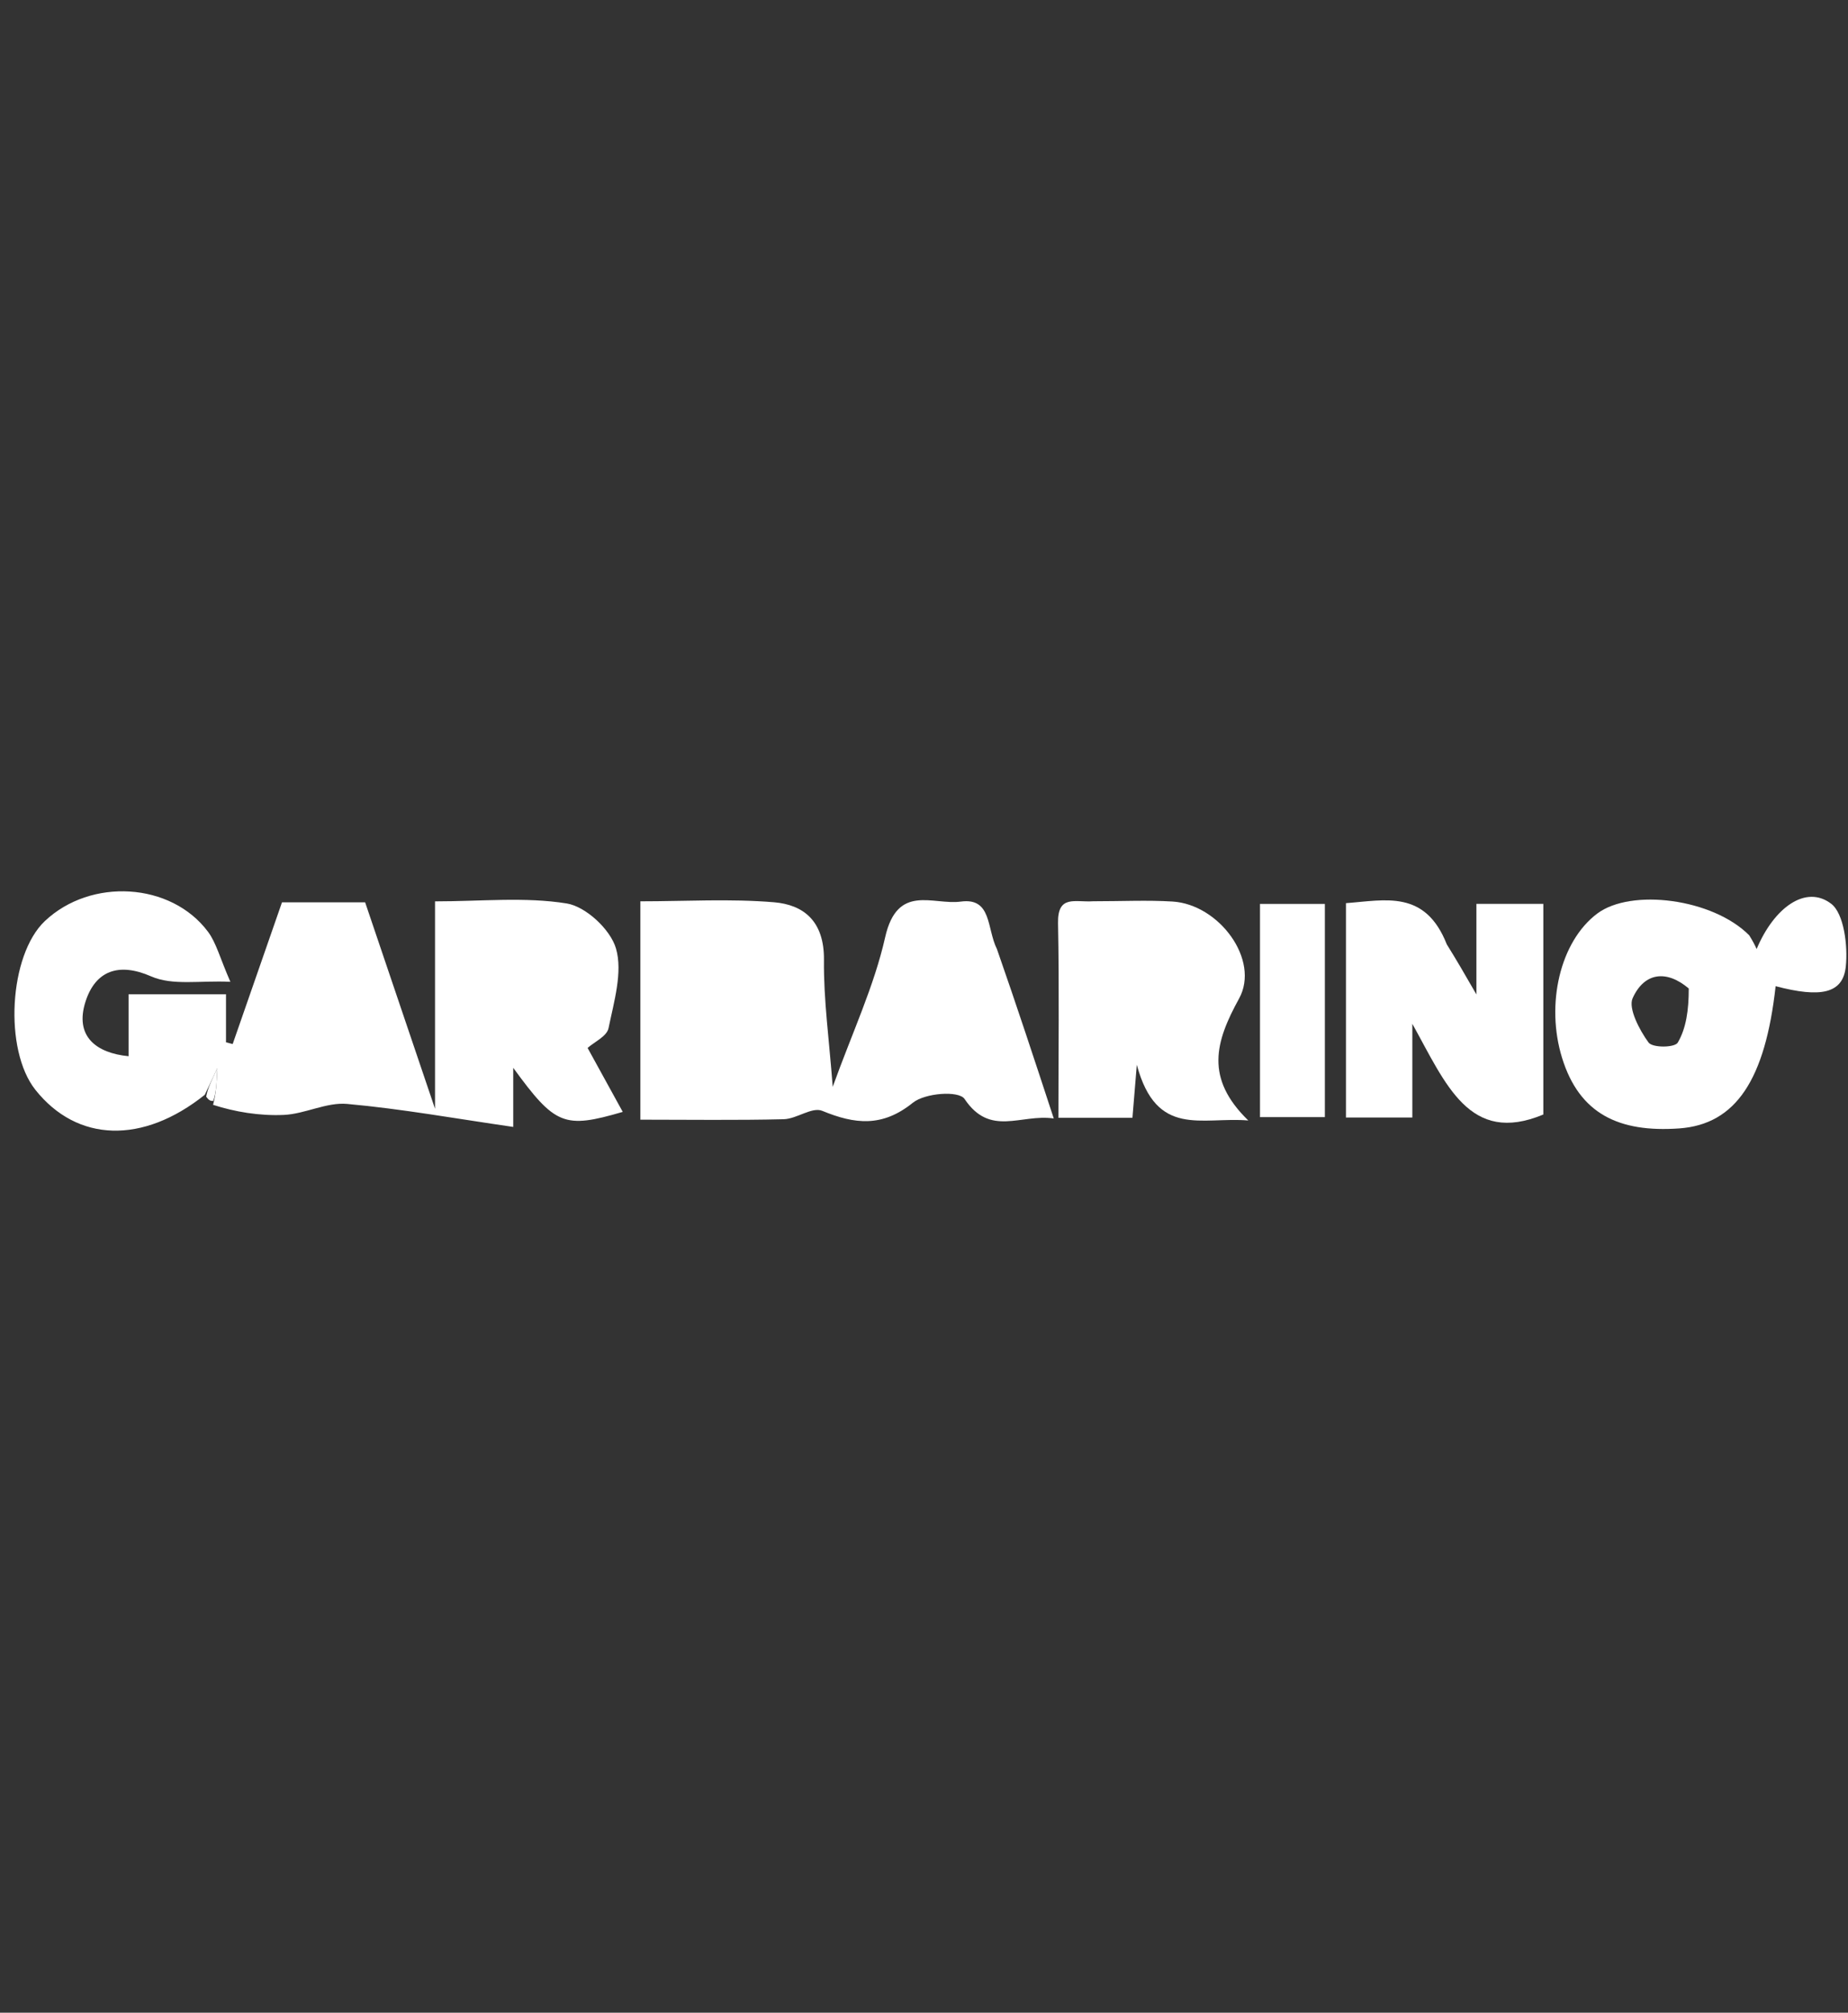 <svg width="146" height="159" viewBox="0 0 146 159" fill="none" xmlns="http://www.w3.org/2000/svg">
<rect x="0" y="0" width="146" height="159" fill="#333333" stroke="none"/>
<path d="M16.18 86.486C11.286 90.4 6.098 90.249 2.797 86.095C0.286 82.934 0.706 75.447 3.544 72.763C7.174 69.329 13.514 69.696 16.432 73.606C17.082 74.477 17.371 75.665 18.2 77.561C15.793 77.445 13.643 77.88 11.936 77.131C9.355 75.998 7.534 76.708 6.757 79.122C5.875 81.869 7.6 83.189 10.157 83.44V78.543H17.855V82.341L18.383 82.477L22.278 71.284H28.848L34.37 87.595V71.206C38.038 71.206 41.469 70.84 44.776 71.372C46.261 71.611 48.22 73.4 48.666 74.93C49.209 76.789 48.505 79.146 48.077 81.224C47.944 81.87 46.956 82.309 46.423 82.786L49.2 87.837C44.568 89.189 43.866 88.907 40.548 84.357V89.025C36.021 88.371 31.739 87.597 27.427 87.208C25.793 87.06 24.098 88.003 22.416 88.077C20.491 88.162 18.55 87.834 16.835 87.28C17.082 86.285 17.109 85.696 17.17 84.387L16.18 86.486ZM78.764 74.979C80.324 79.442 81.713 83.672 83.252 88.357C80.628 87.98 78.233 89.84 76.204 86.816C75.752 86.142 73.083 86.337 72.114 87.119C69.698 89.069 67.522 88.81 64.965 87.756C64.148 87.42 62.949 88.391 61.917 88.416C58.194 88.508 54.467 88.452 50.592 88.452V71.202C54.167 71.202 57.679 70.986 61.156 71.278C63.44 71.471 65.129 72.721 65.096 75.837C65.062 78.985 65.509 82.139 65.788 85.859C67.338 81.553 69.06 77.911 69.931 74.044C70.896 69.765 73.711 71.52 75.907 71.224C78.372 70.891 77.945 73.345 78.764 74.979Z" fill="white"/>
<path opacity="100000" d="M138.193 73.885C138.512 74.389 138.656 74.699 138.782 74.971C140.159 71.686 142.676 69.867 144.675 71.398C145.678 72.165 146.001 74.718 145.825 76.362C145.598 78.502 143.841 78.842 140.282 77.908C139.464 85.273 137.15 88.826 132.662 89.143C127.901 89.478 124.781 87.995 123.413 83.581C122.099 79.34 123.248 74.377 126.187 72.172C128.868 70.16 135.318 70.988 138.193 73.885ZM133.419 78.089C131.672 76.602 129.909 76.805 128.984 78.859C128.625 79.653 129.528 81.379 130.238 82.352C130.559 82.791 132.313 82.77 132.552 82.362C133.214 81.234 133.421 79.793 133.419 78.089Z" fill="white"/>
<path opacity="1e+06" d="M114.303 74.603C115.092 75.869 115.708 76.938 116.643 78.56V71.404H121.929V88.045C116.082 90.485 114.225 85.629 111.58 80.879V88.282H106.336V71.348C109.441 71.119 112.591 70.262 114.303 74.603Z" fill="white"/>
<path d="M86.354 71.198C88.661 71.198 90.656 71.098 92.638 71.22C96.318 71.447 99.567 75.838 97.892 78.885C96.007 82.31 95.183 85.175 98.62 88.515C94.923 88.207 91.371 89.924 89.813 84.115L89.468 88.305H83.62C83.62 83.153 83.689 78.041 83.589 72.932C83.544 70.657 84.937 71.295 86.354 71.198ZM99.545 81.959V71.408H104.67V88.249H99.545V81.959Z" fill="white"/>
<path d="M16.29 86.638C16.403 86.011 16.628 85.534 17.17 84.387C17.109 85.696 17.082 86.285 16.851 86.973C16.564 86.977 16.483 86.884 16.29 86.638Z" fill="white"/>
</svg>
